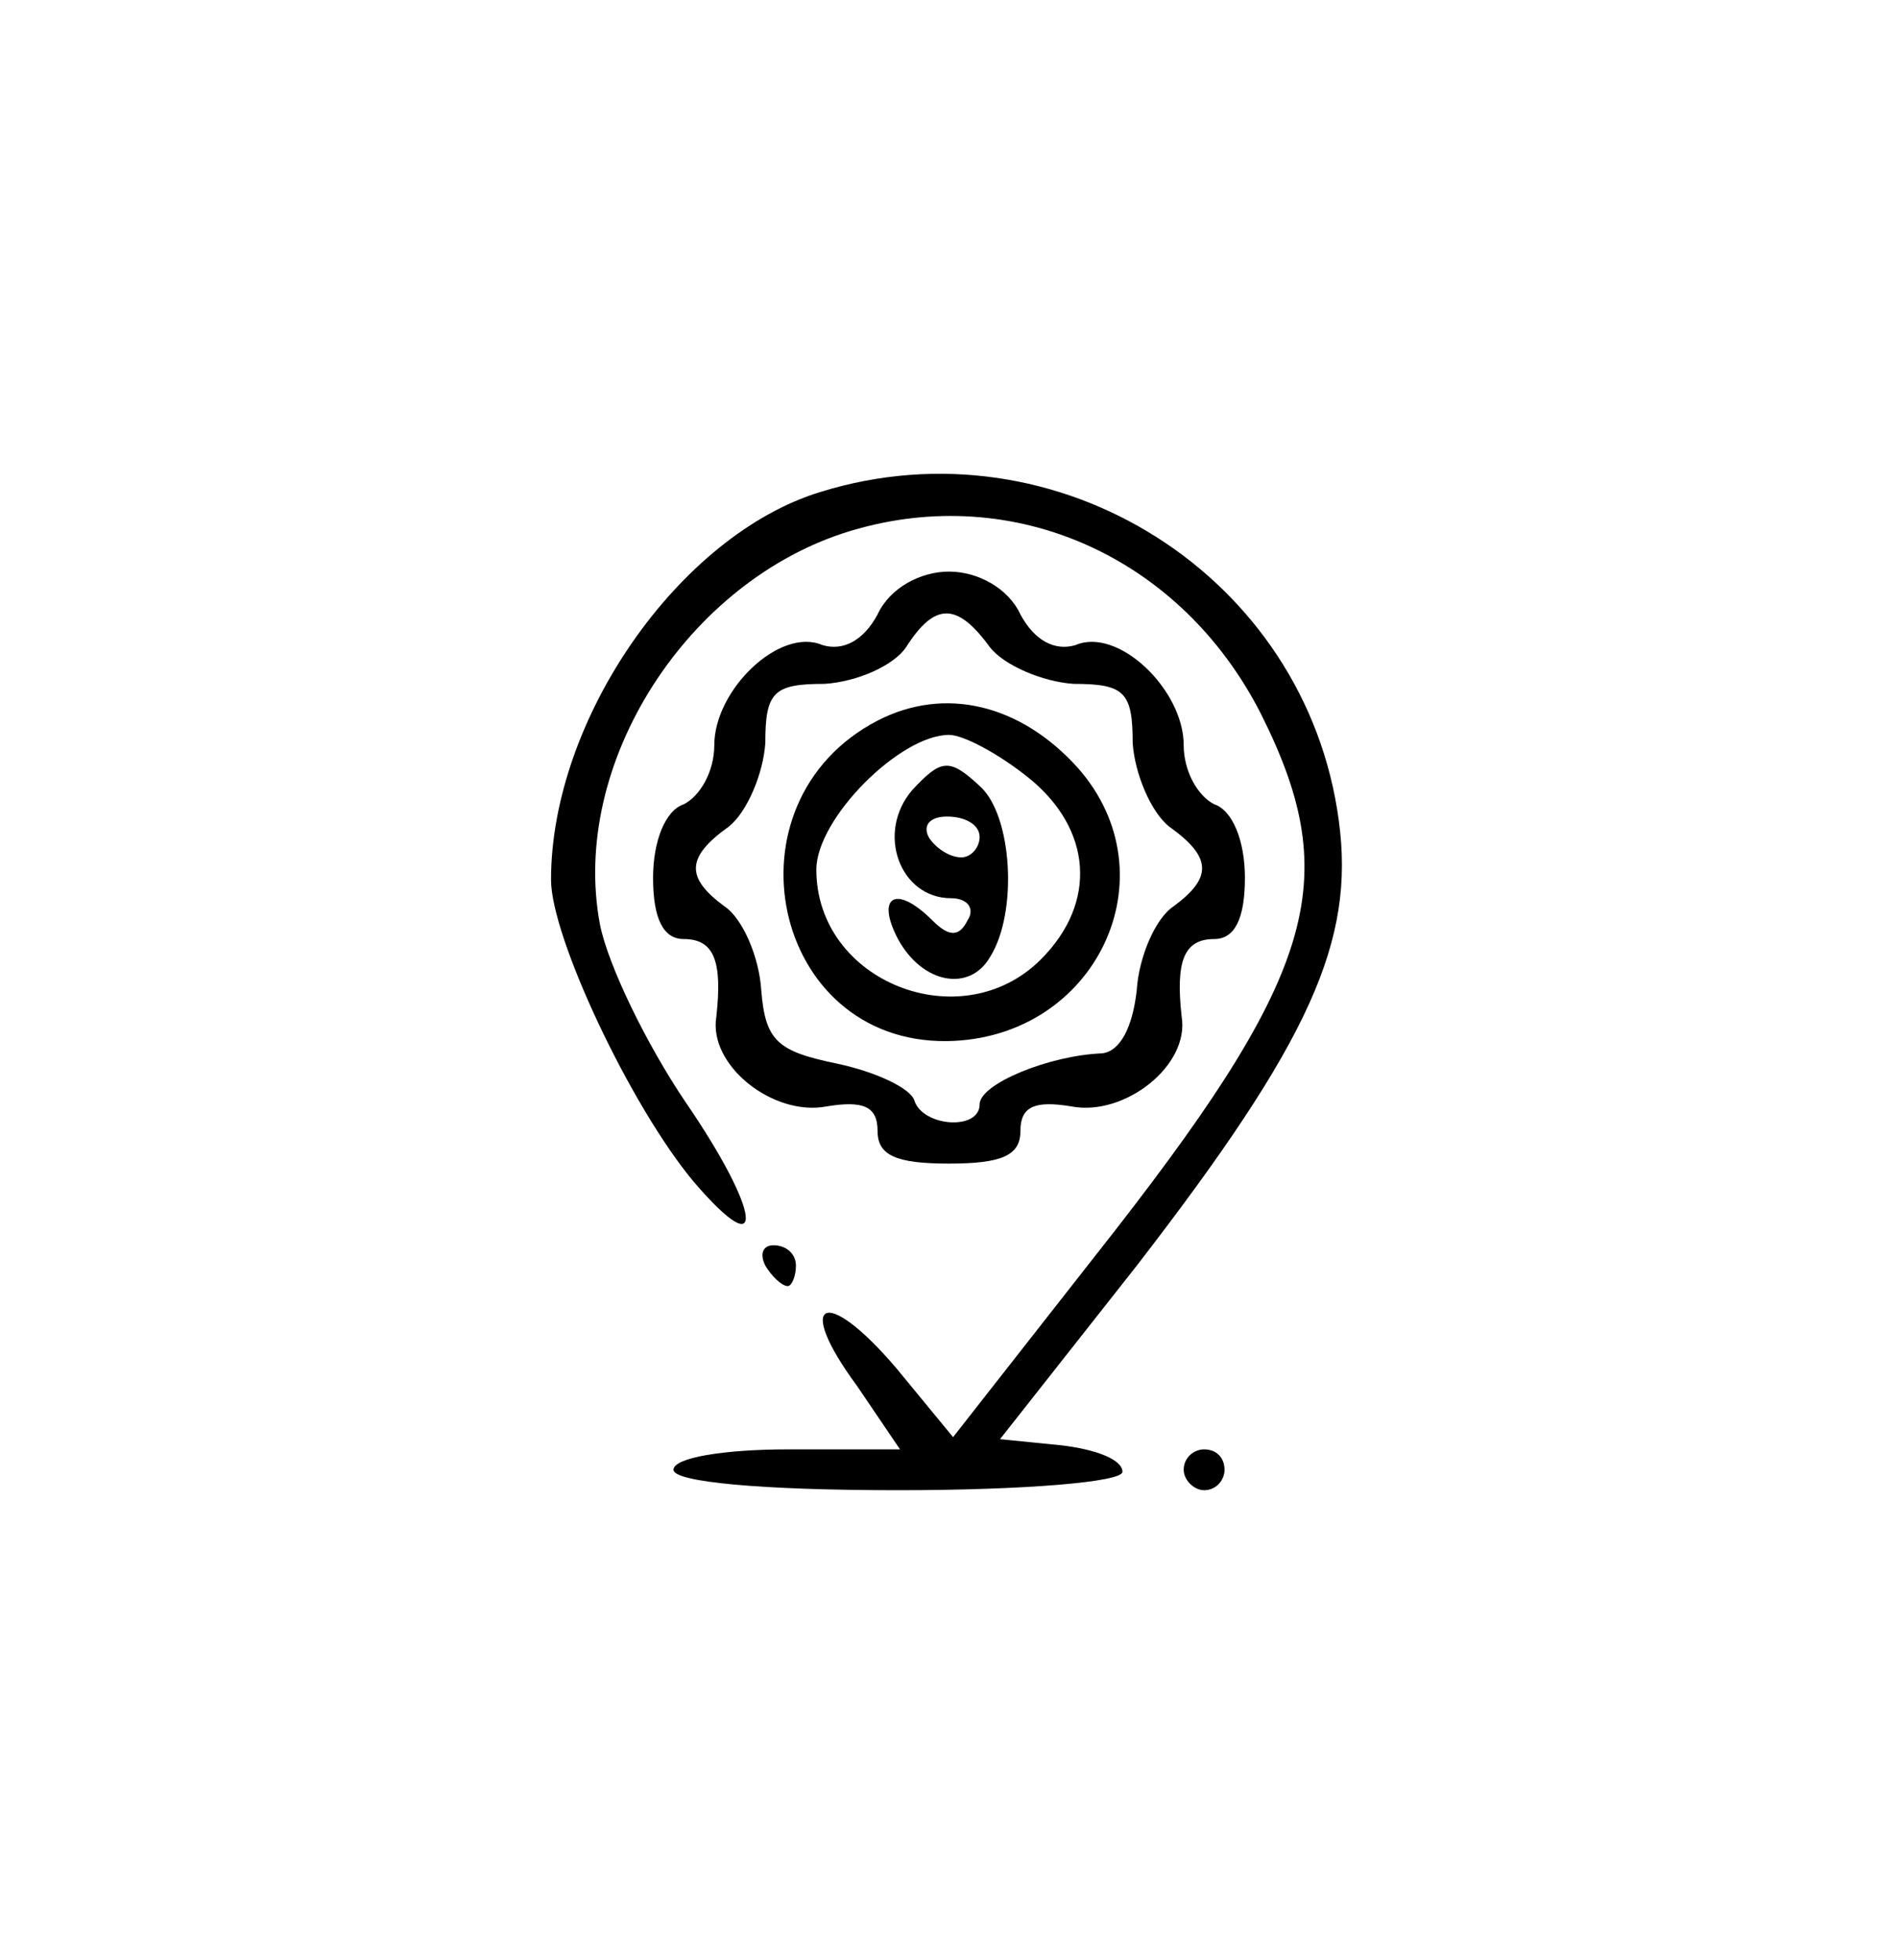<?xml version="1.0" standalone="no"?>
<!DOCTYPE svg PUBLIC "-//W3C//DTD SVG 20010904//EN"
 "http://www.w3.org/TR/2001/REC-SVG-20010904/DTD/svg10.dtd">
<svg version="1.0" xmlns="http://www.w3.org/2000/svg"
 width="93pt" height="96pt" viewBox="0 0 93 96"
 preserveAspectRatio="xMidYMid meet">

<g transform="translate(0,96) scale(0.1,-0.1)"
fill="#000000" stroke="none">
<path d="M402 719 c-69 -21 -132 -111 -132 -190 0 -28 39 -111 70 -148 36 -42
33 -15 -4 39 -19 28 -38 67 -42 87 -15 79 43 169 123 193 80 24 162 -13 201
-90 41 -82 27 -128 -82 -266 l-69 -88 -28 34 c-35 41 -50 33 -19 -9 l21 -31
-55 0 c-31 0 -56 -4 -56 -10 0 -6 43 -10 110 -10 62 0 110 4 110 9 0 6 -13 11
-30 13 l-30 3 67 85 c85 110 107 159 99 218 -16 120 -138 197 -254 161z"/>
<path d="M430 659 c-7 -13 -17 -18 -27 -15 -21 9 -53 -22 -53 -49 0 -13 -7
-25 -15 -29 -9 -3 -15 -18 -15 -36 0 -20 5 -30 15 -30 15 0 19 -11 16 -38 -4
-24 28 -49 54 -44 18 3 25 0 25 -12 0 -12 9 -16 35 -16 26 0 35 4 35 16 0 12
7 15 25 12 26 -5 58 20 54 44 -3 27 1 38 16 38 10 0 15 10 15 30 0 18 -6 33
-15 36 -8 4 -15 16 -15 29 0 27 -32 58 -53 49 -10 -3 -20 2 -27 15 -6 13 -21
21 -35 21 -14 0 -29 -8 -35 -21z m55 -16 c7 -9 26 -17 41 -18 25 0 29 -4 29
-29 1 -15 9 -34 18 -41 21 -15 21 -25 2 -39 -9 -6 -17 -25 -18 -41 -2 -18 -8
-30 -17 -31 -26 -1 -60 -15 -60 -25 0 -13 -28 -11 -32 2 -2 6 -19 14 -38 18
-29 6 -35 11 -37 36 -1 16 -9 35 -18 41 -19 14 -19 24 2 39 9 7 17 26 18 41 0
25 4 29 29 29 16 1 34 9 40 18 14 22 25 22 41 0z"/>
<path d="M430 607 c-77 -40 -52 -158 34 -157 73 1 111 81 64 134 -28 31 -65
40 -98 23z m74 -28 c31 -25 34 -61 6 -89 -39 -39 -110 -11 -110 44 0 25 41 66
65 66 7 0 24 -9 39 -21z"/>
<path d="M447 573 c-18 -21 -6 -53 19 -53 8 0 12 -5 8 -11 -4 -8 -9 -8 -17 0
-18 18 -28 12 -17 -9 12 -22 35 -26 45 -9 14 22 11 70 -5 84 -15 14 -19 13
-33 -2z m33 -23 c0 -5 -4 -10 -9 -10 -6 0 -13 5 -16 10 -3 6 1 10 9 10 9 0 16
-4 16 -10z"/>
<path d="M375 340 c3 -5 8 -10 11 -10 2 0 4 5 4 10 0 6 -5 10 -11 10 -5 0 -7
-4 -4 -10z"/>
<path d="M580 240 c0 -5 5 -10 10 -10 6 0 10 5 10 10 0 6 -4 10 -10 10 -5 0
-10 -4 -10 -10z"/>
</g>
</svg>

